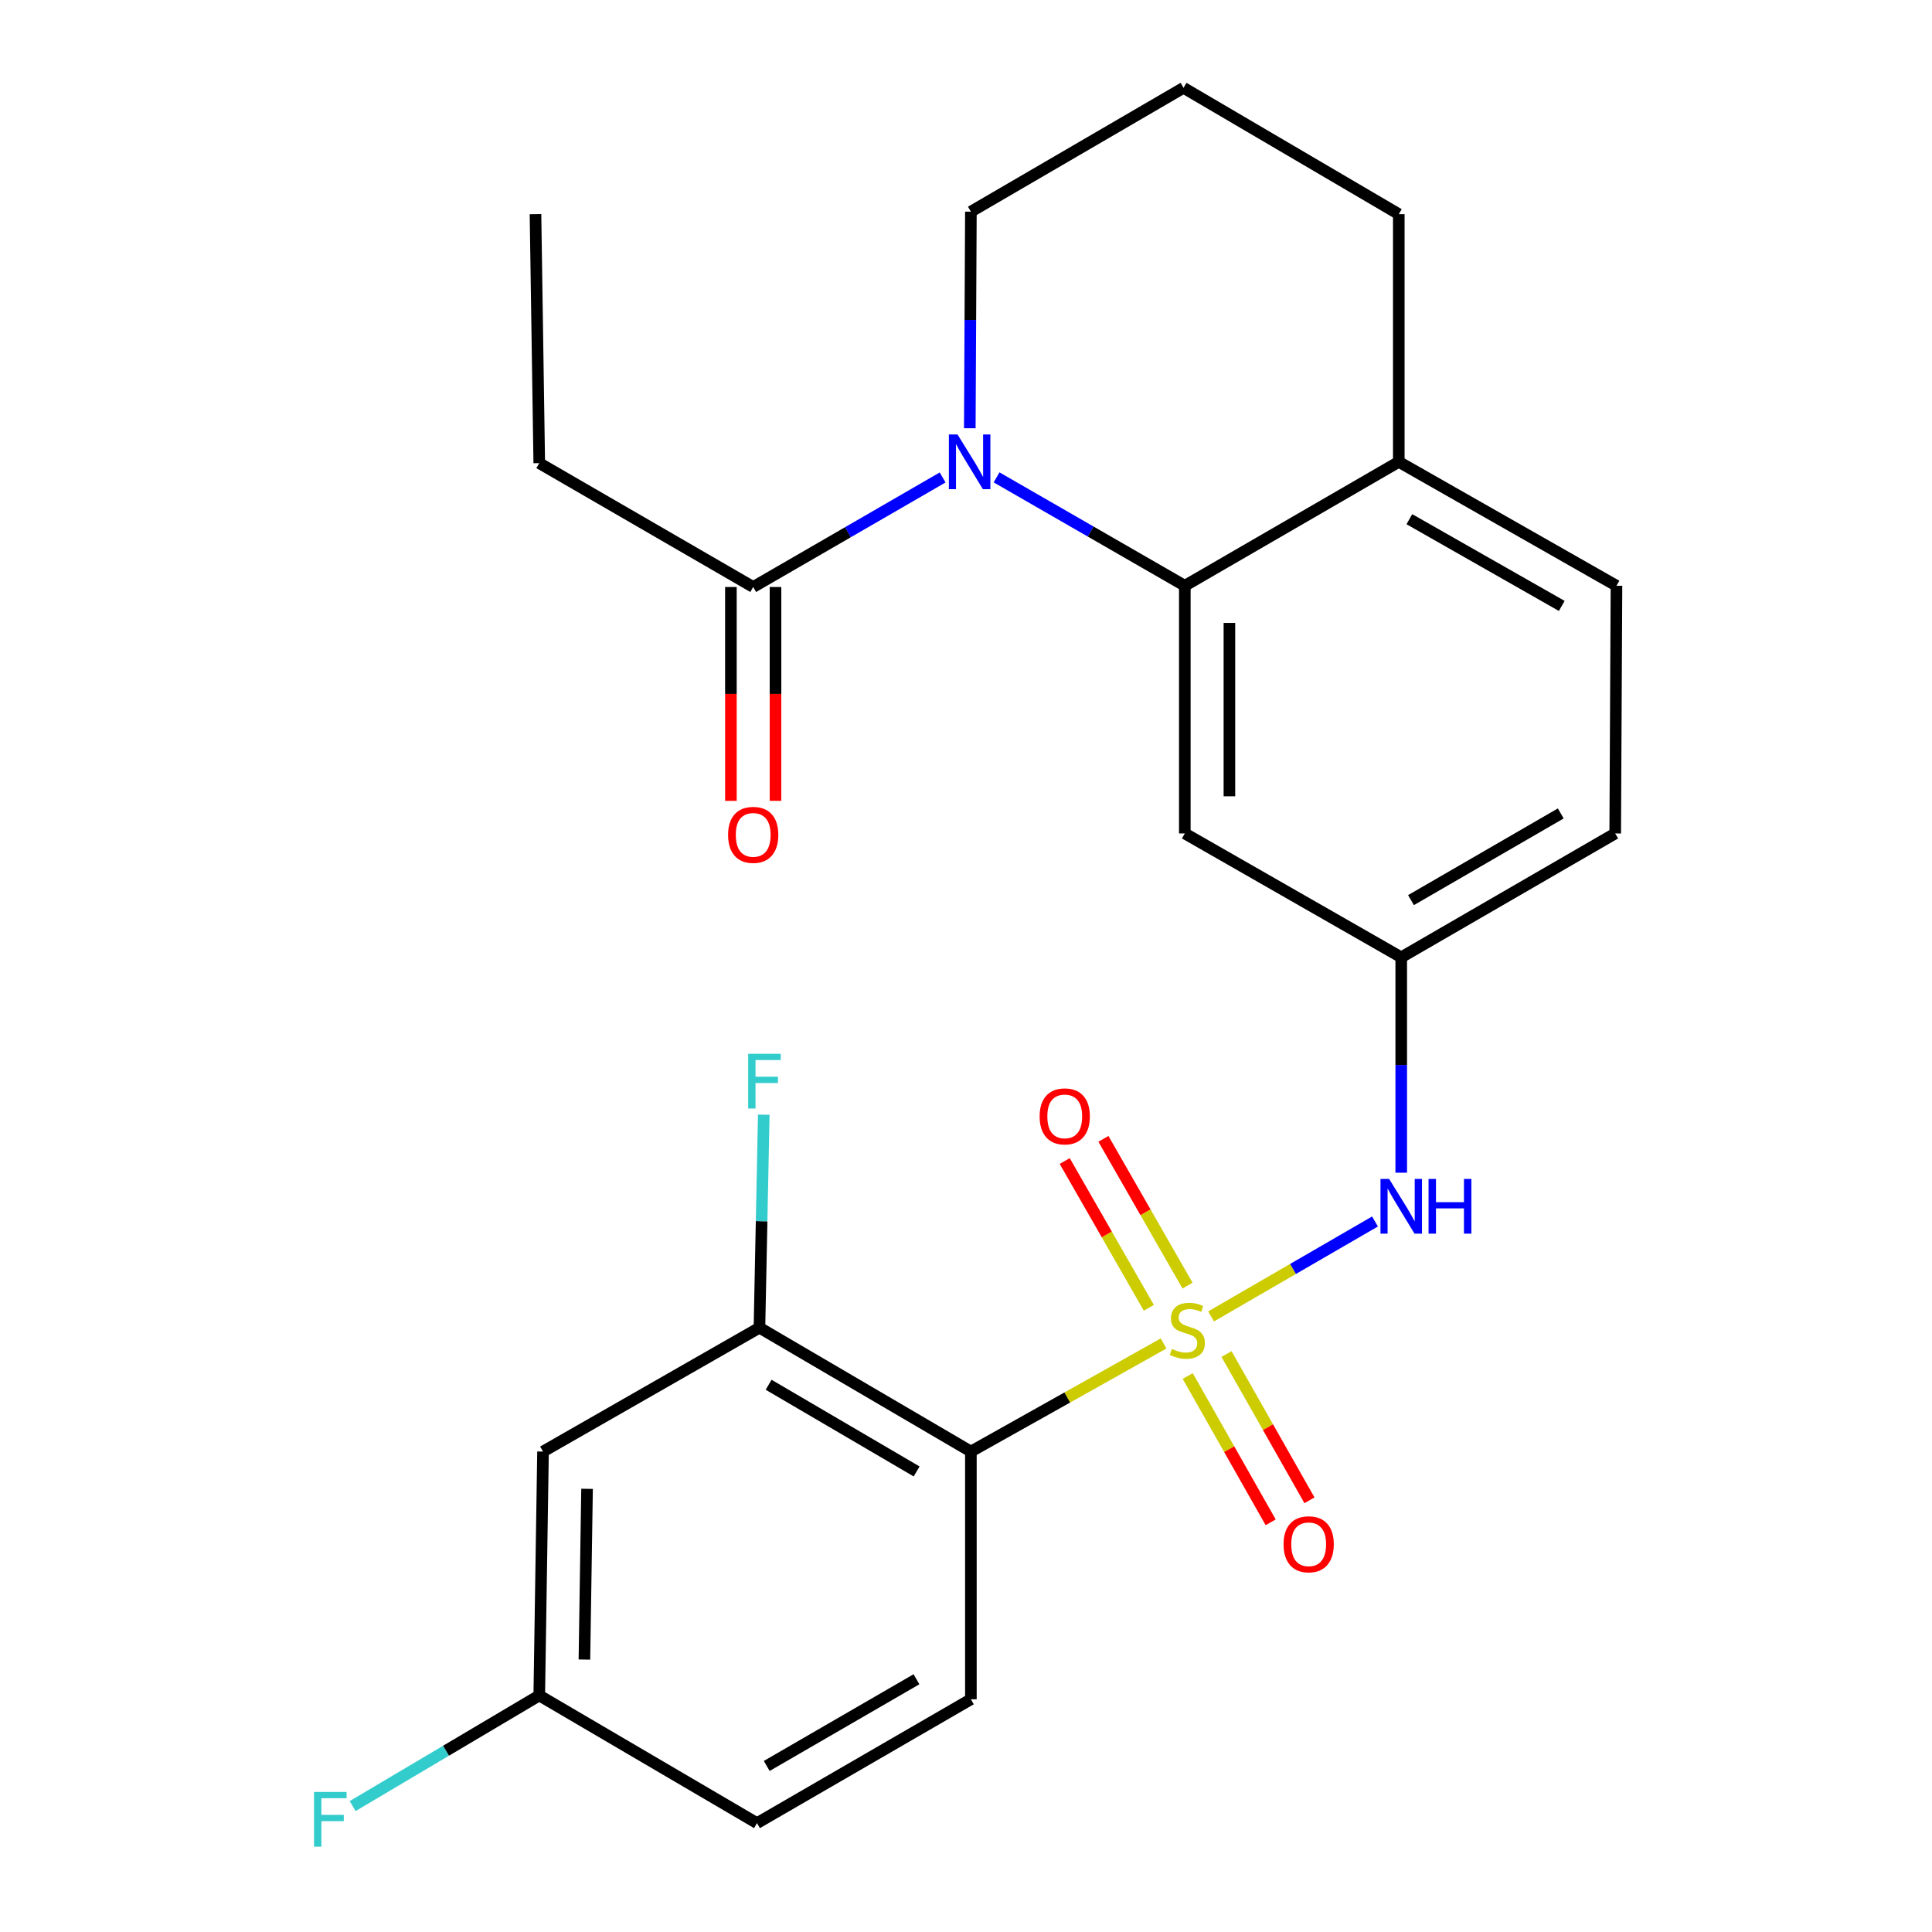 <?xml version='1.0' encoding='iso-8859-1'?>
<svg version='1.1' baseProfile='full'
              xmlns='http://www.w3.org/2000/svg'
                      xmlns:rdkit='http://www.rdkit.org/xml'
                      xmlns:xlink='http://www.w3.org/1999/xlink'
                  xml:space='preserve'
width='1000px' height='1000px' viewBox='0 0 1000 1000'>
<!-- END OF HEADER -->
<rect style='opacity:1.0;fill:#FFFFFF;stroke:none' width='1000' height='1000' x='0' y='0'> </rect>
<path class='bond-0' d='M 602.274,695.377 L 552.403,723.35' style='fill:none;fill-rule:evenodd;stroke:#CCCC00;stroke-width:6px;stroke-linecap:butt;stroke-linejoin:miter;stroke-opacity:1' />
<path class='bond-0' d='M 552.403,723.35 L 502.531,751.322' style='fill:none;fill-rule:evenodd;stroke:#000000;stroke-width:6px;stroke-linecap:butt;stroke-linejoin:miter;stroke-opacity:1' />
<path class='bond-3' d='M 626.844,681.373 L 669.269,656.806' style='fill:none;fill-rule:evenodd;stroke:#CCCC00;stroke-width:6px;stroke-linecap:butt;stroke-linejoin:miter;stroke-opacity:1' />
<path class='bond-3' d='M 669.269,656.806 L 711.695,632.239' style='fill:none;fill-rule:evenodd;stroke:#0000FF;stroke-width:6px;stroke-linecap:butt;stroke-linejoin:miter;stroke-opacity:1' />
<path class='bond-7' d='M 614.659,665.433 L 592.892,627.452' style='fill:none;fill-rule:evenodd;stroke:#CCCC00;stroke-width:6px;stroke-linecap:butt;stroke-linejoin:miter;stroke-opacity:1' />
<path class='bond-7' d='M 592.892,627.452 L 571.126,589.47' style='fill:none;fill-rule:evenodd;stroke:#FF0000;stroke-width:6px;stroke-linecap:butt;stroke-linejoin:miter;stroke-opacity:1' />
<path class='bond-7' d='M 594.631,676.911 L 572.864,638.929' style='fill:none;fill-rule:evenodd;stroke:#CCCC00;stroke-width:6px;stroke-linecap:butt;stroke-linejoin:miter;stroke-opacity:1' />
<path class='bond-7' d='M 572.864,638.929 L 551.097,600.947' style='fill:none;fill-rule:evenodd;stroke:#FF0000;stroke-width:6px;stroke-linecap:butt;stroke-linejoin:miter;stroke-opacity:1' />
<path class='bond-8' d='M 614.768,712.239 L 636.232,750.091' style='fill:none;fill-rule:evenodd;stroke:#CCCC00;stroke-width:6px;stroke-linecap:butt;stroke-linejoin:miter;stroke-opacity:1' />
<path class='bond-8' d='M 636.232,750.091 L 657.696,787.944' style='fill:none;fill-rule:evenodd;stroke:#FF0000;stroke-width:6px;stroke-linecap:butt;stroke-linejoin:miter;stroke-opacity:1' />
<path class='bond-8' d='M 634.848,700.853 L 656.312,738.705' style='fill:none;fill-rule:evenodd;stroke:#CCCC00;stroke-width:6px;stroke-linecap:butt;stroke-linejoin:miter;stroke-opacity:1' />
<path class='bond-8' d='M 656.312,738.705 L 677.776,776.557' style='fill:none;fill-rule:evenodd;stroke:#FF0000;stroke-width:6px;stroke-linecap:butt;stroke-linejoin:miter;stroke-opacity:1' />
<path class='bond-4' d='M 502.531,751.322 L 393.088,687.213' style='fill:none;fill-rule:evenodd;stroke:#000000;stroke-width:6px;stroke-linecap:butt;stroke-linejoin:miter;stroke-opacity:1' />
<path class='bond-4' d='M 474.447,761.624 L 397.837,716.748' style='fill:none;fill-rule:evenodd;stroke:#000000;stroke-width:6px;stroke-linecap:butt;stroke-linejoin:miter;stroke-opacity:1' />
<path class='bond-9' d='M 502.531,751.322 L 502.531,879.541' style='fill:none;fill-rule:evenodd;stroke:#000000;stroke-width:6px;stroke-linecap:butt;stroke-linejoin:miter;stroke-opacity:1' />
<path class='bond-1' d='M 515.83,247.086 L 564.544,275.136' style='fill:none;fill-rule:evenodd;stroke:#0000FF;stroke-width:6px;stroke-linecap:butt;stroke-linejoin:miter;stroke-opacity:1' />
<path class='bond-1' d='M 564.544,275.136 L 613.257,303.187' style='fill:none;fill-rule:evenodd;stroke:#000000;stroke-width:6px;stroke-linecap:butt;stroke-linejoin:miter;stroke-opacity:1' />
<path class='bond-5' d='M 487.902,247.133 L 438.879,275.48' style='fill:none;fill-rule:evenodd;stroke:#0000FF;stroke-width:6px;stroke-linecap:butt;stroke-linejoin:miter;stroke-opacity:1' />
<path class='bond-5' d='M 438.879,275.48 L 389.856,303.828' style='fill:none;fill-rule:evenodd;stroke:#000000;stroke-width:6px;stroke-linecap:butt;stroke-linejoin:miter;stroke-opacity:1' />
<path class='bond-17' d='M 501.965,221.654 L 502.248,165.609' style='fill:none;fill-rule:evenodd;stroke:#0000FF;stroke-width:6px;stroke-linecap:butt;stroke-linejoin:miter;stroke-opacity:1' />
<path class='bond-17' d='M 502.248,165.609 L 502.531,109.564' style='fill:none;fill-rule:evenodd;stroke:#000000;stroke-width:6px;stroke-linecap:butt;stroke-linejoin:miter;stroke-opacity:1' />
<path class='bond-2' d='M 613.257,303.187 L 613.257,431.392' style='fill:none;fill-rule:evenodd;stroke:#000000;stroke-width:6px;stroke-linecap:butt;stroke-linejoin:miter;stroke-opacity:1' />
<path class='bond-2' d='M 636.341,322.417 L 636.341,412.161' style='fill:none;fill-rule:evenodd;stroke:#000000;stroke-width:6px;stroke-linecap:butt;stroke-linejoin:miter;stroke-opacity:1' />
<path class='bond-26' d='M 613.257,303.187 L 724.009,239.052' style='fill:none;fill-rule:evenodd;stroke:#000000;stroke-width:6px;stroke-linecap:butt;stroke-linejoin:miter;stroke-opacity:1' />
<path class='bond-11' d='M 725.278,606.992 L 725.278,551.246' style='fill:none;fill-rule:evenodd;stroke:#0000FF;stroke-width:6px;stroke-linecap:butt;stroke-linejoin:miter;stroke-opacity:1' />
<path class='bond-11' d='M 725.278,551.246 L 725.278,495.501' style='fill:none;fill-rule:evenodd;stroke:#000000;stroke-width:6px;stroke-linecap:butt;stroke-linejoin:miter;stroke-opacity:1' />
<path class='bond-10' d='M 393.088,687.213 L 281.067,751.322' style='fill:none;fill-rule:evenodd;stroke:#000000;stroke-width:6px;stroke-linecap:butt;stroke-linejoin:miter;stroke-opacity:1' />
<path class='bond-16' d='M 393.088,687.213 L 394.207,632.087' style='fill:none;fill-rule:evenodd;stroke:#000000;stroke-width:6px;stroke-linecap:butt;stroke-linejoin:miter;stroke-opacity:1' />
<path class='bond-16' d='M 394.207,632.087 L 395.326,576.961' style='fill:none;fill-rule:evenodd;stroke:#33CCCC;stroke-width:6px;stroke-linecap:butt;stroke-linejoin:miter;stroke-opacity:1' />
<path class='bond-13' d='M 378.314,303.828 L 378.314,359.174' style='fill:none;fill-rule:evenodd;stroke:#000000;stroke-width:6px;stroke-linecap:butt;stroke-linejoin:miter;stroke-opacity:1' />
<path class='bond-13' d='M 378.314,359.174 L 378.314,414.521' style='fill:none;fill-rule:evenodd;stroke:#FF0000;stroke-width:6px;stroke-linecap:butt;stroke-linejoin:miter;stroke-opacity:1' />
<path class='bond-13' d='M 401.398,303.828 L 401.398,359.174' style='fill:none;fill-rule:evenodd;stroke:#000000;stroke-width:6px;stroke-linecap:butt;stroke-linejoin:miter;stroke-opacity:1' />
<path class='bond-13' d='M 401.398,359.174 L 401.398,414.521' style='fill:none;fill-rule:evenodd;stroke:#FF0000;stroke-width:6px;stroke-linecap:butt;stroke-linejoin:miter;stroke-opacity:1' />
<path class='bond-21' d='M 389.856,303.828 L 279.118,239.719' style='fill:none;fill-rule:evenodd;stroke:#000000;stroke-width:6px;stroke-linecap:butt;stroke-linejoin:miter;stroke-opacity:1' />
<path class='bond-6' d='M 613.257,431.392 L 725.278,495.501' style='fill:none;fill-rule:evenodd;stroke:#000000;stroke-width:6px;stroke-linecap:butt;stroke-linejoin:miter;stroke-opacity:1' />
<path class='bond-18' d='M 502.531,879.541 L 391.818,943.65' style='fill:none;fill-rule:evenodd;stroke:#000000;stroke-width:6px;stroke-linecap:butt;stroke-linejoin:miter;stroke-opacity:1' />
<path class='bond-18' d='M 474.357,869.181 L 396.858,914.057' style='fill:none;fill-rule:evenodd;stroke:#000000;stroke-width:6px;stroke-linecap:butt;stroke-linejoin:miter;stroke-opacity:1' />
<path class='bond-25' d='M 281.067,751.322 L 279.118,877.566' style='fill:none;fill-rule:evenodd;stroke:#000000;stroke-width:6px;stroke-linecap:butt;stroke-linejoin:miter;stroke-opacity:1' />
<path class='bond-25' d='M 303.856,770.615 L 302.491,858.986' style='fill:none;fill-rule:evenodd;stroke:#000000;stroke-width:6px;stroke-linecap:butt;stroke-linejoin:miter;stroke-opacity:1' />
<path class='bond-19' d='M 725.278,495.501 L 836.03,431.392' style='fill:none;fill-rule:evenodd;stroke:#000000;stroke-width:6px;stroke-linecap:butt;stroke-linejoin:miter;stroke-opacity:1' />
<path class='bond-19' d='M 730.327,465.907 L 807.853,421.03' style='fill:none;fill-rule:evenodd;stroke:#000000;stroke-width:6px;stroke-linecap:butt;stroke-linejoin:miter;stroke-opacity:1' />
<path class='bond-12' d='M 724.009,239.052 L 836.684,303.187' style='fill:none;fill-rule:evenodd;stroke:#000000;stroke-width:6px;stroke-linecap:butt;stroke-linejoin:miter;stroke-opacity:1' />
<path class='bond-12' d='M 729.491,268.734 L 808.364,313.628' style='fill:none;fill-rule:evenodd;stroke:#000000;stroke-width:6px;stroke-linecap:butt;stroke-linejoin:miter;stroke-opacity:1' />
<path class='bond-23' d='M 724.009,239.052 L 724.009,110.846' style='fill:none;fill-rule:evenodd;stroke:#000000;stroke-width:6px;stroke-linecap:butt;stroke-linejoin:miter;stroke-opacity:1' />
<path class='bond-14' d='M 836.684,303.187 L 836.03,431.392' style='fill:none;fill-rule:evenodd;stroke:#000000;stroke-width:6px;stroke-linecap:butt;stroke-linejoin:miter;stroke-opacity:1' />
<path class='bond-15' d='M 279.118,877.566 L 391.818,943.65' style='fill:none;fill-rule:evenodd;stroke:#000000;stroke-width:6px;stroke-linecap:butt;stroke-linejoin:miter;stroke-opacity:1' />
<path class='bond-20' d='M 279.118,877.566 L 230.825,906.193' style='fill:none;fill-rule:evenodd;stroke:#000000;stroke-width:6px;stroke-linecap:butt;stroke-linejoin:miter;stroke-opacity:1' />
<path class='bond-20' d='M 230.825,906.193 L 182.532,934.82' style='fill:none;fill-rule:evenodd;stroke:#33CCCC;stroke-width:6px;stroke-linecap:butt;stroke-linejoin:miter;stroke-opacity:1' />
<path class='bond-27' d='M 502.531,109.564 L 612.59,45.455' style='fill:none;fill-rule:evenodd;stroke:#000000;stroke-width:6px;stroke-linecap:butt;stroke-linejoin:miter;stroke-opacity:1' />
<path class='bond-24' d='M 279.118,239.719 L 277.168,110.846' style='fill:none;fill-rule:evenodd;stroke:#000000;stroke-width:6px;stroke-linecap:butt;stroke-linejoin:miter;stroke-opacity:1' />
<path class='bond-22' d='M 612.59,45.455 L 724.009,110.846' style='fill:none;fill-rule:evenodd;stroke:#000000;stroke-width:6px;stroke-linecap:butt;stroke-linejoin:miter;stroke-opacity:1' />
<path  class='atom-0' d='M 606.565 698.203
Q 606.885 698.323, 608.205 698.883
Q 609.525 699.443, 610.965 699.803
Q 612.445 700.123, 613.885 700.123
Q 616.565 700.123, 618.125 698.843
Q 619.685 697.523, 619.685 695.243
Q 619.685 693.683, 618.885 692.723
Q 618.125 691.763, 616.925 691.243
Q 615.725 690.723, 613.725 690.123
Q 611.205 689.363, 609.685 688.643
Q 608.205 687.923, 607.125 686.403
Q 606.085 684.883, 606.085 682.323
Q 606.085 678.763, 608.485 676.563
Q 610.925 674.363, 615.725 674.363
Q 619.005 674.363, 622.725 675.923
L 621.805 679.003
Q 618.405 677.603, 615.845 677.603
Q 613.085 677.603, 611.565 678.763
Q 610.045 679.883, 610.085 681.843
Q 610.085 683.363, 610.845 684.283
Q 611.645 685.203, 612.765 685.723
Q 613.925 686.243, 615.845 686.843
Q 618.405 687.643, 619.925 688.443
Q 621.445 689.243, 622.525 690.883
Q 623.645 692.483, 623.645 695.243
Q 623.645 699.163, 621.005 701.283
Q 618.405 703.363, 614.045 703.363
Q 611.525 703.363, 609.605 702.803
Q 607.725 702.283, 605.485 701.363
L 606.565 698.203
' fill='#CCCC00'/>
<path  class='atom-2' d='M 495.617 224.892
L 504.897 239.892
Q 505.817 241.372, 507.297 244.052
Q 508.777 246.732, 508.857 246.892
L 508.857 224.892
L 512.617 224.892
L 512.617 253.212
L 508.737 253.212
L 498.777 236.812
Q 497.617 234.892, 496.377 232.692
Q 495.177 230.492, 494.817 229.812
L 494.817 253.212
L 491.137 253.212
L 491.137 224.892
L 495.617 224.892
' fill='#0000FF'/>
<path  class='atom-4' d='M 719.018 610.214
L 728.298 625.214
Q 729.218 626.694, 730.698 629.374
Q 732.178 632.054, 732.258 632.214
L 732.258 610.214
L 736.018 610.214
L 736.018 638.534
L 732.138 638.534
L 722.178 622.134
Q 721.018 620.214, 719.778 618.014
Q 718.578 615.814, 718.218 615.134
L 718.218 638.534
L 714.538 638.534
L 714.538 610.214
L 719.018 610.214
' fill='#0000FF'/>
<path  class='atom-4' d='M 739.418 610.214
L 743.258 610.214
L 743.258 622.254
L 757.738 622.254
L 757.738 610.214
L 761.578 610.214
L 761.578 638.534
L 757.738 638.534
L 757.738 625.454
L 743.258 625.454
L 743.258 638.534
L 739.418 638.534
L 739.418 610.214
' fill='#0000FF'/>
<path  class='atom-8' d='M 538.11 577.837
Q 538.11 571.037, 541.47 567.237
Q 544.83 563.437, 551.11 563.437
Q 557.39 563.437, 560.75 567.237
Q 564.11 571.037, 564.11 577.837
Q 564.11 584.717, 560.71 588.637
Q 557.31 592.517, 551.11 592.517
Q 544.87 592.517, 541.47 588.637
Q 538.11 584.757, 538.11 577.837
M 551.11 589.317
Q 555.43 589.317, 557.75 586.437
Q 560.11 583.517, 560.11 577.837
Q 560.11 572.277, 557.75 569.477
Q 555.43 566.637, 551.11 566.637
Q 546.79 566.637, 544.43 569.437
Q 542.11 572.237, 542.11 577.837
Q 542.11 583.557, 544.43 586.437
Q 546.79 589.317, 551.11 589.317
' fill='#FF0000'/>
<path  class='atom-9' d='M 664.366 799.314
Q 664.366 792.514, 667.726 788.714
Q 671.086 784.914, 677.366 784.914
Q 683.646 784.914, 687.006 788.714
Q 690.366 792.514, 690.366 799.314
Q 690.366 806.194, 686.966 810.114
Q 683.566 813.994, 677.366 813.994
Q 671.126 813.994, 667.726 810.114
Q 664.366 806.234, 664.366 799.314
M 677.366 810.794
Q 681.686 810.794, 684.006 807.914
Q 686.366 804.994, 686.366 799.314
Q 686.366 793.754, 684.006 790.954
Q 681.686 788.114, 677.366 788.114
Q 673.046 788.114, 670.686 790.914
Q 668.366 793.714, 668.366 799.314
Q 668.366 805.034, 670.686 807.914
Q 673.046 810.794, 677.366 810.794
' fill='#FF0000'/>
<path  class='atom-14' d='M 376.856 432.126
Q 376.856 425.326, 380.216 421.526
Q 383.576 417.726, 389.856 417.726
Q 396.136 417.726, 399.496 421.526
Q 402.856 425.326, 402.856 432.126
Q 402.856 439.006, 399.456 442.926
Q 396.056 446.806, 389.856 446.806
Q 383.616 446.806, 380.216 442.926
Q 376.856 439.046, 376.856 432.126
M 389.856 443.606
Q 394.176 443.606, 396.496 440.726
Q 398.856 437.806, 398.856 432.126
Q 398.856 426.566, 396.496 423.766
Q 394.176 420.926, 389.856 420.926
Q 385.536 420.926, 383.176 423.726
Q 380.856 426.526, 380.856 432.126
Q 380.856 437.846, 383.176 440.726
Q 385.536 443.606, 389.856 443.606
' fill='#FF0000'/>
<path  class='atom-17' d='M 387.258 545.45
L 404.098 545.45
L 404.098 548.69
L 391.058 548.69
L 391.058 557.29
L 402.658 557.29
L 402.658 560.57
L 391.058 560.57
L 391.058 573.77
L 387.258 573.77
L 387.258 545.45
' fill='#33CCCC'/>
<path  class='atom-21' d='M 162.549 927.515
L 179.389 927.515
L 179.389 930.755
L 166.349 930.755
L 166.349 939.355
L 177.949 939.355
L 177.949 942.635
L 166.349 942.635
L 166.349 955.835
L 162.549 955.835
L 162.549 927.515
' fill='#33CCCC'/>
</svg>
